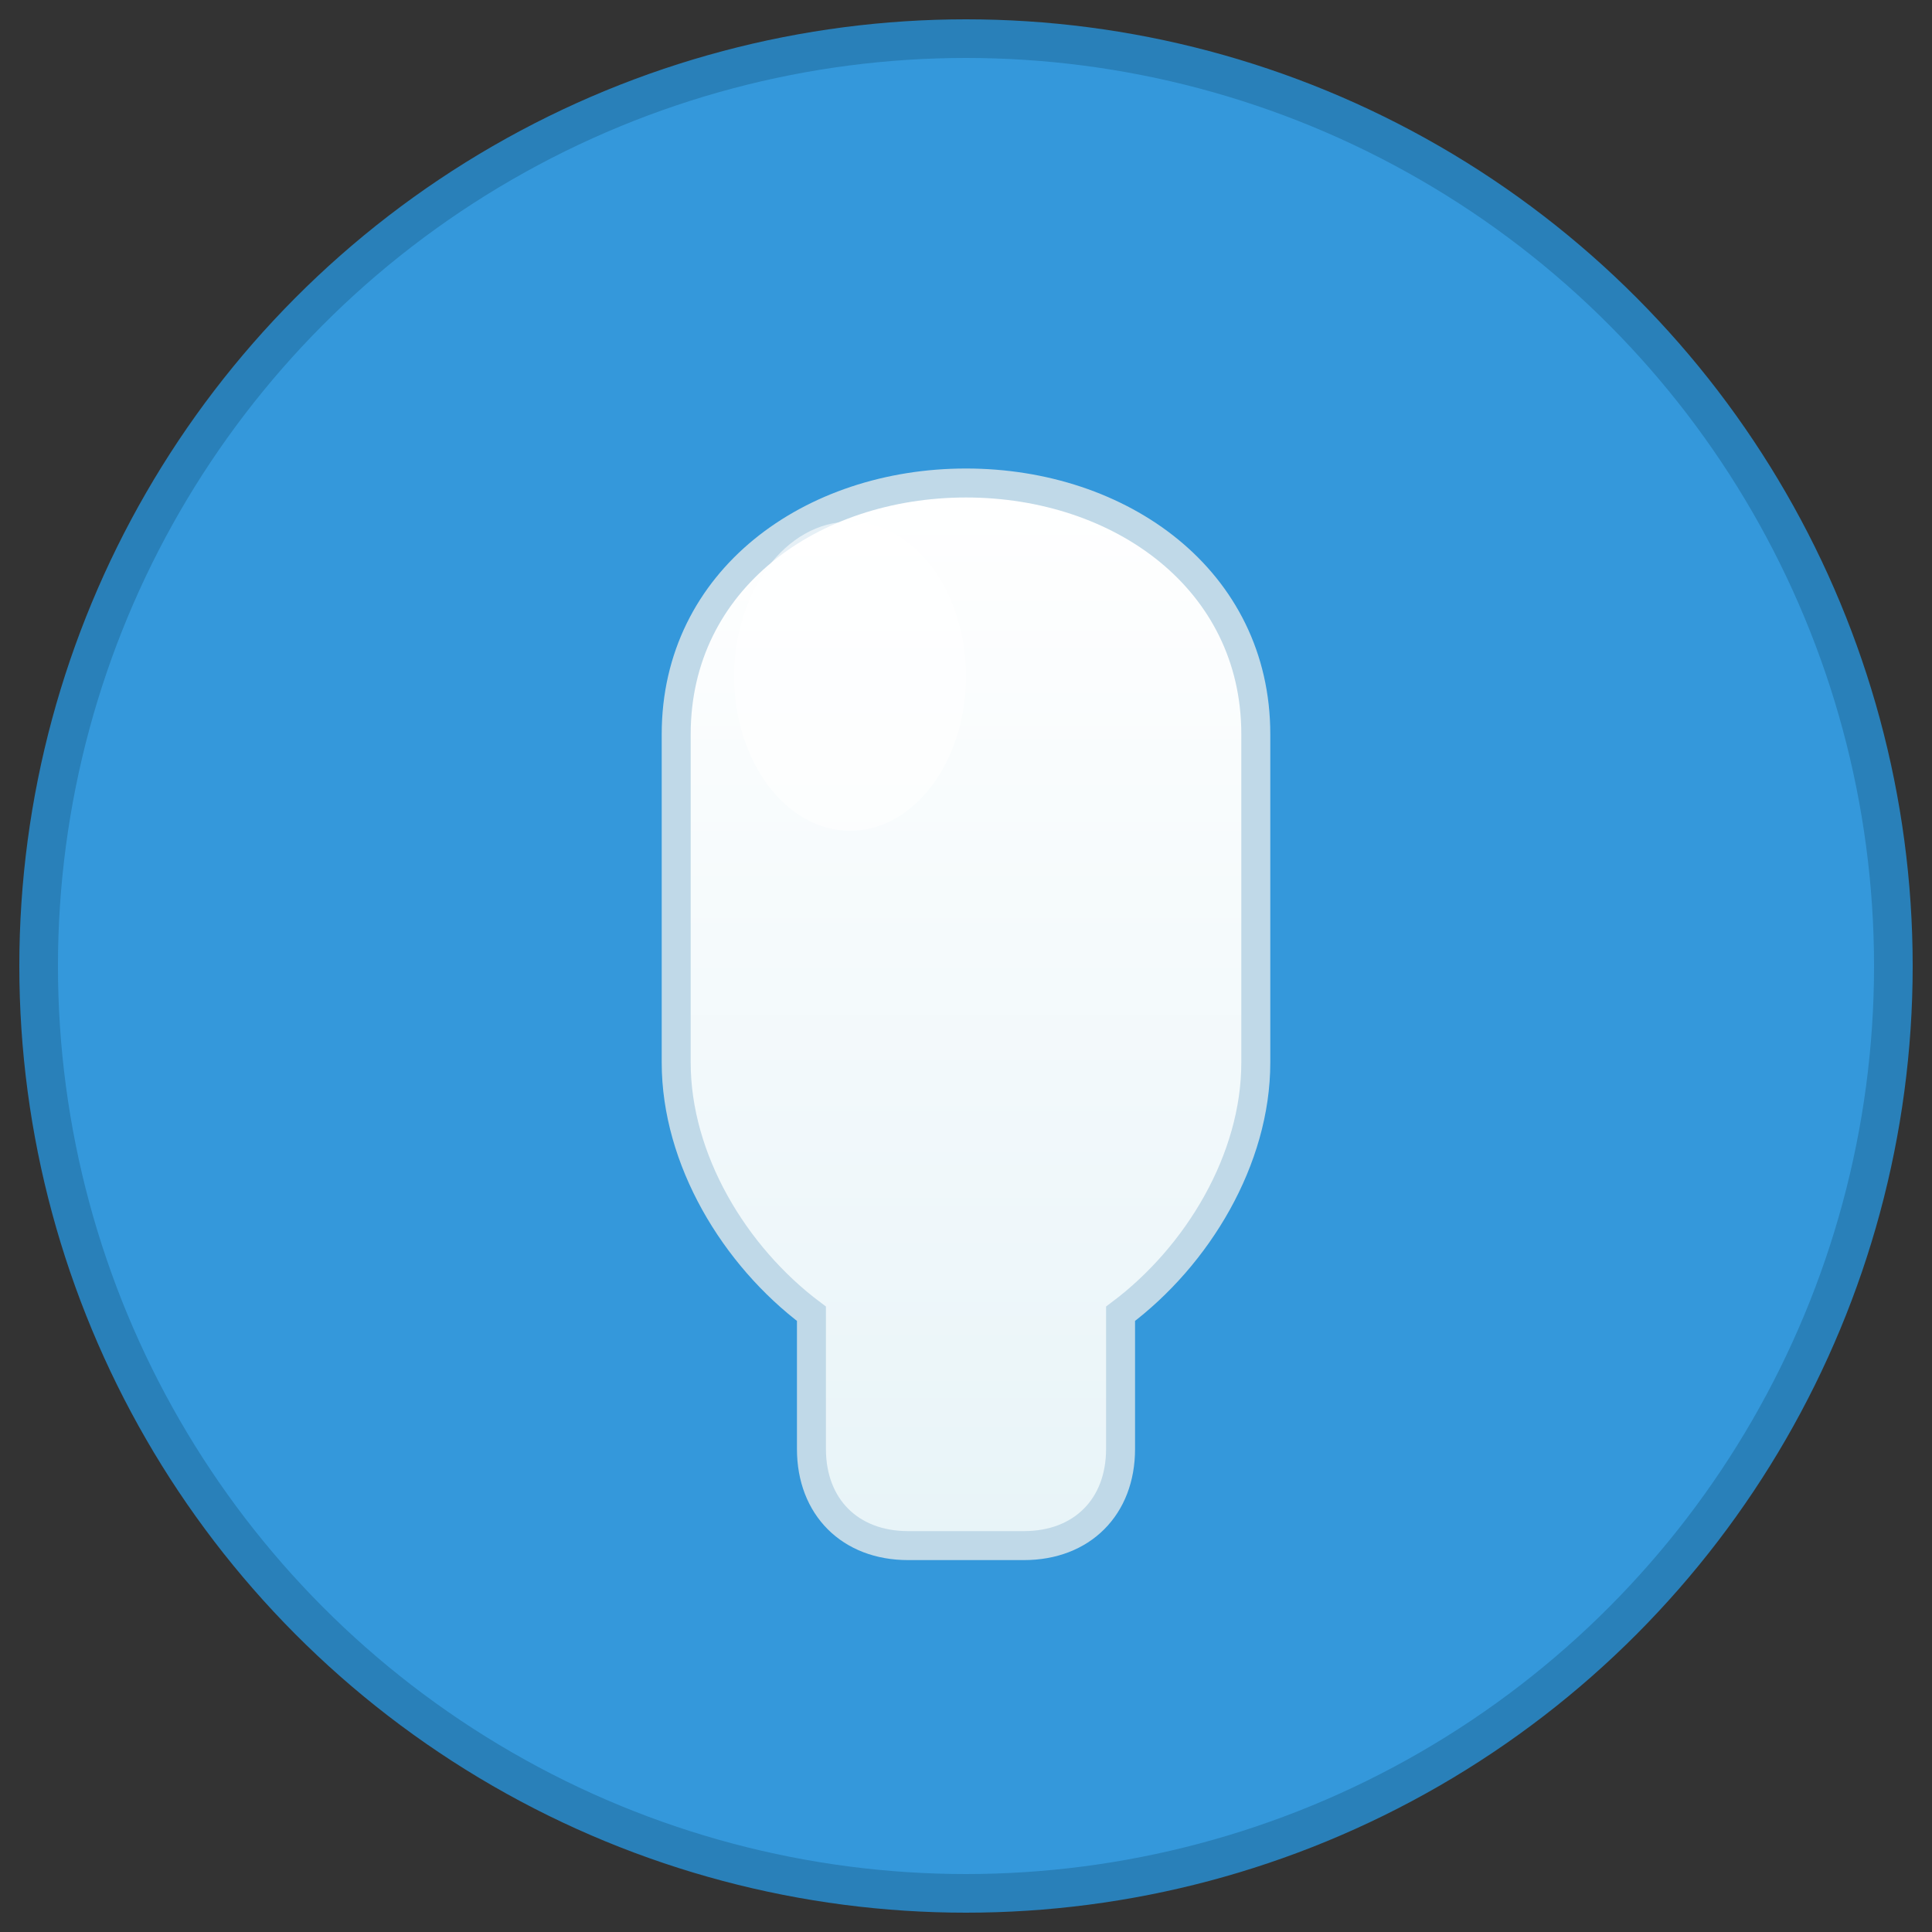 <svg xmlns="http://www.w3.org/2000/svg" viewBox="0 0 100 100">
  <rect x="0" y="0" width="100" height="100" fill="#333333" stroke="none"/>
  <!-- Tooth icon for dental practice -->
  <defs>
    <linearGradient id="toothGradient" x1="0%" y1="0%" x2="0%" y2="100%">
      <stop offset="0%" style="stop-color:#ffffff;stop-opacity:1" />
      <stop offset="100%" style="stop-color:#e8f4f8;stop-opacity:1" />
    </linearGradient>
  </defs>
  
  <!-- Background circle -->
  <circle cx="50" cy="50" r="48" fill="#3498db" stroke="#2980b9" stroke-width="2"/>
  
  <!-- Tooth shape -->
  <path d="M 50 25 
           C 42 25, 35 30, 35 38
           L 35 55
           C 35 60, 38 65, 42 68
           L 42 75
           C 42 78, 44 80, 47 80
           L 53 80
           C 56 80, 58 78, 58 75
           L 58 68
           C 62 65, 65 60, 65 55
           L 65 38
           C 65 30, 58 25, 50 25 Z"
        fill="url(#toothGradient)"
        stroke="#c0d9e8"
        stroke-width="1.5"/>
  
  <!-- Tooth details (shine) -->
  <ellipse cx="44" cy="35" rx="6" ry="8" fill="#ffffff" opacity="0.6"/>
</svg>
